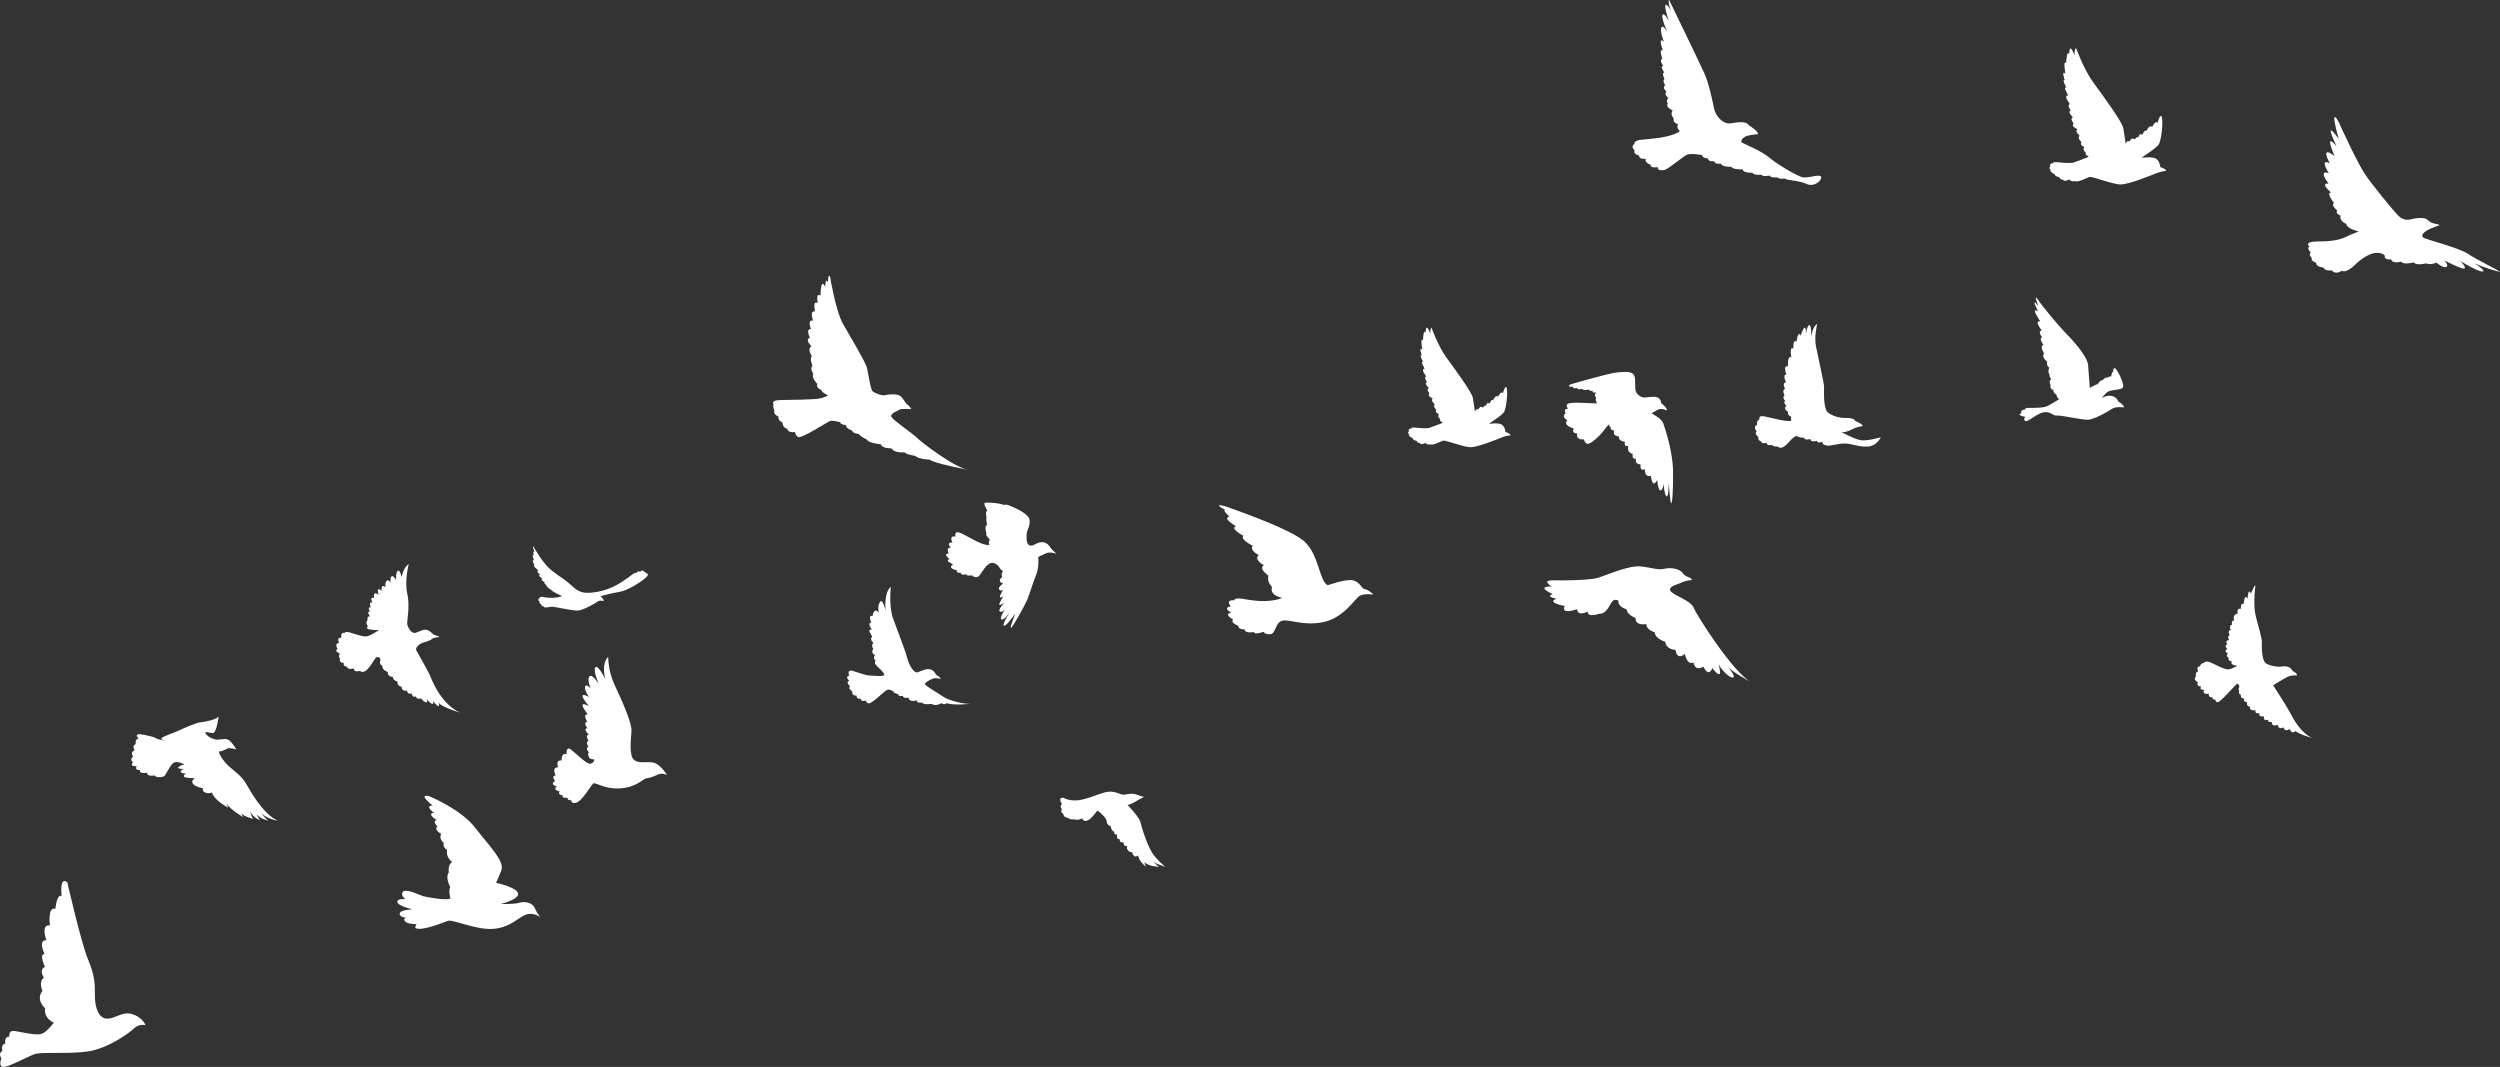 <svg xmlns="http://www.w3.org/2000/svg" id="Layer_2" data-name="Layer 2" viewBox="0 0 331.95 141.67"><rect x="0" y="0" width="331.95" height="141.67" fill="#333333" stroke="none"/><path id="_レイヤー_1" d="M270.8 40.09s2.09 2.72 3.67 4.33 2.74 3.23 2.79 4.07.23 3.02.23 3.02c0 0 .84-.51 1.03-.49 0 0 .42-.63.68-.55 0 0 .34-.44.63-.32 0 0 .27-.25.49-.15 0 0 .08-.68.25-.59 0 0 .02-.78.34-.46s1.29 2.22.93 2.55-1.65.21-2.07.59-.7.78-.7.78c0 0 .57-.38 1.16-.32s.95.44 1.01.74c0 0 .8.46.78.82 0 0-1.06-.21-1.65.21s-2.32 1.35-3.08 1.41-3.69-.63-4.18-.55-.84-.59-1.75-.44-2.15 1.37-2.45 1.16 0-.55 0-.55c0 0-1.27-.23-.51-.49 0 0-.21-.44.51-.49 0 0-.13-.21.44-.21s1.92.04 2.51-.25 1.56-.91 1.56-.91c0 0-.4-.25-.34-.59 0 0-.49-.19-.42-.63 0 0-.53-.08-.38-.63 0 0-.32-.57.11-.84 0 0-.34-.21-.25-.61 0 0-.3-.19-.04-.89 0 0-.44-.27-.27-.81 0 0-.82-.52-.42-1.07 0 0-.65-1.08-.06-1.12 0 0-.7-.89-.19-1.03 0 0-.7-.84-.04-.89 0 0-1.1-1.33-.21-1.22 0 0-1.39-2.01-.3-1.31 0 0-1.08-2.13.04-.74 0 0-.84-2.07.15-.55ZM299.43 78.14s-.28 2.32.11 3.77.81 2.85.79 3.36-.06 2.51.6 2.85 1.53.47 2.06.38 1.11-.02 1.45.62c0 0 .58.23.55.56 0 0-.73-.08-1.29.21s-1.87 1.1-1.87 1.1c0 0 1.89 2.93 2.25 3.64s1.38 2.67 2.95 3.37c0 0-1.75-.49-2.22-.93 0 0-.48.52-.8-.28 0 0-.6.5-.83-.22 0 0-.64.43-.75-.34 0 0-.77.4-.8-.37 0 0-.55.12-.48-.31 0 0-.62.35-.56-.45 0 0-.75.19-.59-.41 0 0-.67.16-.5-.37 0 0-.95.08-.71-.46 0 0-.59-.05-.4-.62 0 0-.64-.02-.38-.46 0 0-.62-.05-.46-.54 0 0-.38-.06-.23-.5 0 0-.15-.25-.03-.41s-.06-.57-.22-.55-2.22 2.46-2.6 2.45-.29-.36-.29-.36c0 0-.45.13-.4-.29 0 0-.59.11-.49-.47 0 0-.93.21-.64-.53 0 0-.7.1-.38-.43 0 0-.72.01-.43-.57 0 0-.75-.34-.25-.78 0 0-.19-.59.29-.64 0 0-.35-.65.23-.71 0 0 .17-.47.49-.39 0 0 .16-.42.93-.09s1.76.91 2.27.91 1.26-.48 1.26-.48c0 0-.67-.08-.75-.28s.05-.3.05-.3c0 0-.65-.07-.41-.43 0 0-.5-.27-.13-.62 0 0-.65-.33-.07-.59 0 0-.53-.46-.01-.62 0 0-.41-.56.24-.56 0 0-.32-.59.08-.63 0 0-.36-.68.14-.71 0 0-.32-.7.18-.7 0 0-.19-.58.27-.58 0 0-.28-.83.46-.88 0 0-.17-.82.43-.66 0 0-.05-.89.38-.62 0 0 .07-1.54.51-.69 0 0 .07-1.61.45-.71 0 0 .73-1.83.57-.72ZM241.28 43.03s-.41 1.66-.16 2.94 1.08 4.89 1.08 5.42-.14 2.98.59 3.45 1.5.65 2.05.65 1.28-.02 1.54.43c0 0 .95.37.95.65 0 0-.79.14-1.12.3s-1.28.65-1.75.49c0 0 1.74.93 2.55 1.08s2.4-.28 2.72-.38c0 0-.51 1.22-1.84 1.24s-2.03-.43-3.04-.41-2.05.43-2.33.24c0 0-.58 0-.53-.47 0 0-.71.28-.73-.13 0 0-.86.28-.88-.24 0 0-.77.24-.81-.15 0 0-.94-.06-.94-.24 0 0-.24-.11-.83.51s-1.15 1.39-1.77.88c0 0-.58.06-.79-.24 0 0-.6.26-.66-.24 0 0-.75.19-.73-.21 0 0-.51-.11-.36-.56 0 0-.6-.41-.24-.79 0 0-.58-.53.06-.86 0 0-.13-.6.32-.68 0 0-.24-.6.62-.43s3.14.81 3.59.58c0 0-.09-.49.04-.51 0 0-.62-.19-.45-.64 0 0-.79-.51-.21-.79 0 0-.53-.49-.17-.68 0 0-.49-.47-.09-.73 0 0-.41-.75.06-.86 0 0-.45-.83.13-.88 0 0-.53-1.09.04-1.01 0 0-.47-1.39.21-1.09 0 0-.09-1.56.45-1.2 0 0-.3-1.63.28-1.15 0 0-.11-1.39.41-.94 0 0 .17-1.58.56-.81 0 0 .3-1.05.53-1.05s.15.92.15.92c0 0 .17-1.28.47-1.28s.24 1.6.24 1.6c0 0 .14-1.35.78-1.75ZM275.66 6.37s1.01 2.84 2.31 4.61 3.81 5.2 3.96 6.03.33 2.16.33 2.16c0 0 .05-.57.52-.4 0 0 .26-.64.68-.26 0 0 .26-.41.47-.28 0 0 .15-.68.54-.32 0 0 .24-.73.53-.53 0 0 .45-.92.75-.51 0 0 .49-.98.71-.53 0 0 .43-1.5.6-.73s-.08 2.89-.38 3.49-2.31 1.75-2.29 1.86c0 0 1.48-.23 1.95.15s.51 1.09.51 1.09c0 0 .73.19.77.49 0 0-.64.04-1.33.32s-3.62 1.48-4.71 1.48-3.79-1.11-4.15-.99-1.52.73-1.82.56c0 0-.77.09-.81-.24 0 0-.71.39-.88.04 0 0-.47-.04-.47-.32 0 0-.62-.11-.62-.39 0 0-.81-.41-.53-.6 0 0-.39-.3-.06-.38 0 0-.24-.51.43-.51 0 0-.19-.19.39-.13s1.93.19 2.31.04 1.93-.68 1.95-.77-.56-.19-.36-.54c0 0-.53-.32-.19-.73 0 0-.71-.28-.39-.66 0 0-.62-.58-.24-.83 0 0-.77-.69-.26-.86 0 0-.99-.41-.53-.79 0 0-.6-.66-.09-.81 0 0-.86-.77-.3-.9 0 0-.58-.77-.11-.86 0 0-.96-1.18-.23-1.16 0 0-.81-1.33-.23-.99 0 0-.69-1.26-.23-1.01 0 0-.51-1.46.09-.86 0 0-.36-1.91.09-1.43 0 0 .08-1.91.41-1.13 0 0-.02-.73.17-.79s.53.9.53.9c0 0-.03-.7.19-.96ZM190.05 43.45s.88 2.5 2.03 4.06 3.35 4.58 3.48 5.3.29 1.9.29 1.9c0 0 .05-.5.46-.36 0 0 .23-.56.59-.23 0 0 .23-.36.41-.25 0 0 .13-.59.48-.28 0 0 .21-.64.46-.46 0 0 .4-.81.66-.45 0 0 .43-.86.63-.46 0 0 .38-1.32.53-.64s-.07 2.54-.33 3.07-2.03 1.54-2.01 1.63c0 0 1.3-.2 1.72.13s.45.96.45.96c0 0 .64.17.68.43 0 0-.56.03-1.17.28s-3.19 1.3-4.14 1.3-3.33-.97-3.65-.87-1.34.64-1.6.5c0 0-.68.08-.71-.21 0 0-.63.35-.78.03 0 0-.41-.03-.41-.28 0 0-.54-.1-.54-.35 0 0-.71-.36-.46-.53 0 0-.35-.26-.05-.33 0 0-.21-.45.38-.45 0 0-.17-.17.35-.12s1.7.17 2.03.03 1.7-.59 1.72-.68-.5-.17-.31-.48c0 0-.46-.28-.17-.64 0 0-.63-.25-.35-.58 0 0-.54-.51-.21-.73 0 0-.68-.61-.23-.76 0 0-.87-.36-.46-.69 0 0-.53-.58-.08-.71 0 0-.76-.68-.26-.79 0 0-.51-.68-.1-.76 0 0-.84-1.04-.2-1.02 0 0-.71-1.17-.2-.87 0 0-.61-1.11-.2-.89 0 0-.45-1.29.08-.76 0 0-.31-1.68.08-1.25 0 0 .07-1.68.36-.99 0 0-.02-.64.15-.69s.46.79.46.79c0 0-.03-.62.17-.85ZM208.47 51.06s5.13-1.53 6.39-1.63 1.92-.08 2.15.48-.02 1.76.25 2.19.66.68 1.18.68 2.03-.5 2.13.74c0 0 .83.64.76.99 0 0-.68-.37-1.18-.12s-.85.5-.85.5c0 0 1.34.68 1.55 1.32s1.28 3.66 1.3 6.49-.12 4.13-.25 4.13-.33-2.73-.33-2.73c0 0 .02 2-.29 1.8s-.39-1.72-.39-1.72c0 0-.06.97-.41.93s-.43-1.39-.43-1.39c0 0-.27.56-.5.46s-.35-.99-.35-.99c0 0-.87.27-.77-.89 0 0-.7.41-.6-.64 0 0-.85 0-.58-.76 0 0-.6.21-.46-.64 0 0-.83-.1-.58-1.07 0 0-.6.27-.46-.54 0 0-.87-.04-.79-.7 0 0-.91-.02-.62-.79 0 0-.6 0-.48-.48 0 0-.33-.06-.14-.39 0 0-.41.33-.74.83s-1.8 1.98-2.23 1.8-.41-.58-.41-.58c0 0-1.16.15-.91-.79 0 0-.83.04-.46-.66 0 0-1.51-.37-.87-1.1 0 0-.85-.41-.21-.93 0 0-.39-.54.33-.62 0 0-.68-.64.43-.74s3.25.12 3.41.04c0 0-.33-.48-.1-.68 0 0-.39-.43 0-.74 0 0-.64.1-.46-.23 0 0-.54.1-.46-.17 0 0-.97.19-.87-.08 0 0-.97.17-.7-.14 0 0-.77.19-.56-.14 0 0-1.01.06-.41-.31ZM70.95 72.78s1.08 1.87 1.97 2.68 1.77 1.26 2.52 1.89 1.26 1.32 2.4 1.36 2.97-.3 4.63-1.38 1.87-1.46 1.95-1.2c0 0 .47-.51.51-.18 0 0 .47-.41.53-.06 0 0 .24-.02.26.2 0 0 .47.02.24.39s-2.36 1.87-3.64 2.09-2.58.59-2.58.59c0 0 .47.41.41.65 0 0-.51-.14-.75.04s-1.93 1.18-2.68 1.22-3.21-.57-3.57-.51-.91.22-.95-.04c0 0-.35-.02-.32-.24 0 0-.37-.24-.2-.37 0 0-.43-.35-.1-.37 0 0 .02-.37.45-.28s1.54.26 2.62-.1c0 0-1.35-.61-1.29-.71 0 0-.97-.6-.79-.76 0 0-.44-.24-.23-.36 0 0-.73-.43-.3-.5 0 0-.73-.4-.34-.53 0 0-.64-.53-.19-.54 0 0-.89-.69-.53-.7 0 0-.5-.89-.07-.64 0 0-.4-1.1 0-.67 0 0-.26-.77.07-.42 0 0-.46-1.26 0-.55ZM221.63 0s4.19 8.62 4.74 9.89.96 3.23 1.2 4.43 1.24 2.16 2.16 2.06 2.03-.41 2.51.27c0 0 1.24.76 1.2 1.17 0 0-1.31.07-1.75.34s-.65.65-.31.82 2.54 1.1 3.47 1.89 3.78 2.58 4.6 2.68 2.3-.52 2.37-.03-.96 1.37-1.99.89-2.61-.45-2.89-.72c0 0-.72.17-.89-.14 0 0-1 .1-1.06-.24 0 0-1 .21-1.06-.1 0 0-1.2.07-1.2-.27 0 0-1.31.07-1.31-.45 0 0-1.34.07-1.51-.34 0 0-1.29.05-1.39-.43 0 0-.8.16-.93-.32 0 0-.76.17-.81-.37 0 0-.76.01-.76-.44 0 0-1.52-.28-2.06-.03s-2.58 2.02-3.04 2.03-.81.07-.81-.41c0 0-.96.24-.96-.33 0 0-.86-.23-.61-.77 0 0-.98.12-.88-.43 0 0-.85-.13-.61-.7 0 0-.6-.45-.03-.85 0 0-.12-.4.78-.53s3.81-.17 5.25-1.14c0 0-.53-.47-.23-.93 0 0-.81-.23-.56-.74 0 0-.58-.62-.15-1.08 0 0-1.06-.51-.65-.9 0 0-.33-.49.09-.76 0 0-.69-.48-.27-.85 0 0-.65-.53-.17-.86 0 0-.44-.6-.09-.8 0 0-.43-.81-.04-.89 0 0-.66-.88-.12-.86 0 0-.64-.84-.13-.93 0 0-.53-1.44.08-1.13 0 0-.74-1.91.12-1.17 0 0-.58-1.48-.31-1.89s.81.73.81.73c0 0-.88-1.98-.68-2.39s.84.82.84.82c0 0-.66-1.94-.43-2.15s.74.86.74.86c0 0-.48-1.17-.29-1.52ZM18.51 97.47s1.65.24 2.14.52 1.4.37 1.4.37c0 0-.82-.13-.58-.37s2-.84 2.33-1.01 2.24-1.03 2.86-1.08 2.18-.39 2.37-.78c0 0-.26 2.28-.8 2.22s-1.16-.3-.9.09 1.03.82 1.64.78 1.08-.22 1.51.13.9 1.16.9 1.16c0 0-.9-.24-1.14-.13s-.78.43-1.1.39.47 1.31 1.27 2 1.68 1.34 2.18 2.15 2.2 4.11 4.29 5.06c0 0-1.55-.24-2.22-1.06 0 0 .56.84 1.01 1.06 0 0-1.1-.19-1.59-.86 0 0 .24.58.45.78 0 0-.82-.19-1.31-1.16 0 0 .15.62.37.99 0 0-1.23-.3-1.55-.73 0 0 .16.45.27.52 0 0-1.72-1-2.2-1.79 0 0 .11.37.19.52 0 0-1.88-.98-2.15-2.01 0 0-.52.22-.95-.02s-.24-.55-.24-.55c0 0-.82-.11-1.26-.52s.06-.71.18-.82c0 0-1.26.02-1.42-.18s.23-.42.23-.42c0 0-.63-.02-.69-.24s.42-.37.42-.37c0 0-.71 0-.76-.16s.57-.42.84-.44c0 0-.87-.5-1.39-.26s-1.03 1.63-1.32 1.81-1.24.19-1.24-.11c0 0-1.1.23-.99-.36 0 0-1.15.24-.95-.34 0 0-.82.05-.45-.52 0 0-1.05.08-.5-.53 0 0-.52-.37.02-.74 0 0-.47-.6.21-.84 0 0-.45-.58.13-.82 0 0-.15-.66.4-.74 0 0-.66-.57.13-.57ZM57.06 105.75s4.14 1.7 6.02 4.14 3.97 4.45 3.48 5.7-.7 1.63-.7 1.63c0 0 2.71.56 2.92 1.39s-2.33 1.43-2.33 1.43c0 0 1.88.03 2.5-.17s1.7-.1 2.05.7.77 1.22.77 1.22c0 0-.99-.78-2.07-.29s-2.1 1.72-4.34 1.84-5.22-1.28-5.86-1.08-3.44 1.43-4.37.96c0 0 .04-.36.19-.51 0 0-1.27.03-1.56-.41s.26-.44.26-.44c0 0-.95 0-.95-.54s1.69-.57 1.69-.57c0 0-1.95-.47-2-.98s1.09-.38 1.09-.38c0 0-.77-.52-.34-.99s2.32.5 2.71.6 2.87.6 3.59.31c0 0-.31-1.2-.01-1.5 0 0-.74-1.28-.2-1.98 0 0-.2-1.02.45-1.36 0 0-.92-.66-.67-1.62 0 0-.63-.29-.45-.93 0 0-.68-.44-.36-1.21 0 0-1.06-.58-.47-.96 0 0-.8-.74-.09-.86 0 0-1.43-.83-.39-.98 0 0-1.31-.93-.17-.95 0 0-2.14-1.69-.39-1.22ZM141.25 105.95s.97.61 2.61.18 2.45-.93 3.38-1.01 1.58.47 2.03.4 1.05-.24 1.63-.02 1 .31 1 .31c0 0-.4.21-.79.43s-1.19.71-1.42.61c0 0 1.58 1.64 1.74 2.32s.98 3.46 1.85 4.49 1.46 1.43 1.46 1.43c0 0-1.61-.45-1.79-.89 0 0 .66.71.92.9 0 0-1.63-.08-1.95-.71 0 0 .18.66.27.71 0 0-.93-.64-1.08-1.53 0 0-.26.29-.52.08s-.26-.53-.26-.53c0 0-.23.16-.55-.21s-.05-.6-.05-.6c0 0-.48.27-.58-.48 0 0-.5.16-.48-.4 0 0-.53.03-.32-.6 0 0-.5.03-.4-.39 0 0-.43-.1-.45-.71 0 0-.55-.18-.55-.66s-1.13-1.45-1.27-1.42c0 0-.74 1.08-1.29 1.3s-.71-.29-.71-.29c0 0-.63.34-.98.13 0 0-.6.1-.9-.19 0 0-.61-.05-.61-.53 0 0-.48-.19-.19-.6 0 0-.39-.52.02-.69 0 0-.68-.95.23-.85ZM8.95 117.21s1.81 7.95 2.75 10.21.9 3.28.9 4.86.56 3.01 1.66 2.98 1.92-.94 3.16-.64 1.88 1.28 1.88 1.51c0 0-.79-.26-1.54.45s-3.46 2.6-5.95 3.01c-2.49.41-6.29.04-7.23.38s-3.8 1.92-4.29 1.69-.11-1.13-.11-1.13c0 0-.47-.64.13-1 0 0-.23-.87.4-.96 0 0-.23-.92.55-.94 0 0-.23-.89.77-.72s2.82.6 3.52.36 1.59-1.48 1.59-1.48c0 0-1.36-.55-1.15-1.91 0 0-1.31-1.1-.35-2.31 0 0-.58-1.26.2-1.76 0 0-.75-1 .13-1.43 0 0-.83-1.71-.05-1.71 0 0-.93-1.86.23-1.83 0 0-.78-2.16.48-1.96 0 0-.35-2.54.73-2.21 0 0 .15-1.98.83-1.71 0 0-.35-2.76.79-1.76ZM140.26 73.52s-.92-.32-1.43-.03-1.06.36-.97.64c0 0 .13 1.19-.29 2.22s-.9 2.65-1.19 3.32-1.75 3.33-2.1 3.68.53-1.88.53-1.88c0 0-1.21 1.75-1.51 1.61s.85-1.9.85-1.9c0 0-.85 1.28-1.17 1.07s.46-1.33.46-1.33c0 0-.47.49-.71.26s.64-1.18.64-1.18c0 0-.58.44-.68.29s.58-1.17.58-1.17c0 0-.31.31-.47.19s.4-1 .4-1c0 0-.36.25-.54-.06s.54-.76.54-.76c0 0-.39-.11-.44-.35s.32-.56.32-.56c0 0-.22-.33.1-.75 0 0-.32-.17-.44-.42s-.79-1.04-1.53-.46-1.06 1.67-1.53 1.69-.6-.25-.6-.25c0 0-.79.14-.79-.15 0 0-.61.26-.78-.22 0 0-.56.15-.46-.31 0 0-1.36-.22-.49-.78 0 0-1.22-.49-.46-.69 0 0-.99-.71-.13-.75 0 0-.44-.81.29-.76 0 0-.72-.69.21-.72 0 0-.54-.93.4-.76 0 0-.26-.9.72-.46s2.93 1.75 3.79 1.56c0 0-.24-.53.08-.64 0 0-.75-.83-.46-.85 0 0-.38-1.13.07-1.11 0 0-.22-1.03-.06-1.04 0 0-.24-.83.1-.89 0 0-.68-1.07-.26-1.08s1.88.03 2.49.33c0 0 .07-.21.82.11s2.4 1.04 2.54 1.82-.38 1.51-.38 1.88-.13 1.33.39 1.53.83-.4 1.64-.42 1.11.76 1.31.96.6.56.6.56ZM80.76 87.23s-.05 1.83.88 3.79 2.28 5 2.21 6.05-.33 3.16.28 3.77 1.61.25 2.56.4 1.88 1.66 1.88 1.66c0 0-.65-.33-1.23-.05s-1.1.45-1.53.5-1.26 1.18-3.44 1.33-3.31-.9-3.62-.63-1.47 2.34-2.24 2.53-.62-.31-.62-.31c0 0-.65.03-.51-.34 0 0-.97.07-.62-.31 0 0-.81-.06-.44-.53 0 0-1-.19-.38-.69 0 0-1-.15-.25-.72 0 0-.54-.65.09-.73 0 0-.6-1.09.34-1.07 0 0-.45-.98.45-.91 0 0-.07-1.1.66-.81 0 0-.13-1.17.6-.62s2.11 2.02 2.6 1.86.48-.56.48-.56c0 0-.7-.01-.69-.32 0 0-.28-.41-.03-.62 0 0-.54-.59-.06-.73 0 0-.48-.79.04-.76 0 0-.57-.89.03-.81 0 0-.91-.95-.18-.88 0 0-.69-.82-.04-.87 0 0-.67-1.06.07-1 0 0-.66-.79-.7-1.19s.87.12.87.12c0 0-.87-.98-.88-1.36s.87.13.87.13c0 0-.6-.81-.53-1.34s.76.18.76.18c0 0-.53-1.09-.19-1.56s1.28 1 1.28 1c0 0-.78-1.61-.5-2.19s1.34 1.51 1.34 1.51c0 0-.59-1.99.39-2.94ZM54.28 74.86s-.6 2.32-.2 3.98-.1 3.78 0 4.1.5 1.26 1.11 1.08 1.16-.61 1.7-.3.54.51.77.58.63.19.7.29c0 0-.73.03-.94.22s-.66.36-1.17.49-1.17.68-.97 1.06 1.65 2.88 1.87 3.46 1.46 3.69 3.93 4.8c0 0-2.45-.71-2.86-1.34 0 0 .2.47-.02.47s-.73-.71-.73-.71c0 0 .18.42-.05.42s-.75-.59-.75-.59c0 0 .17.49-.17.37s-.59-.51-.59-.51c0 0-.54.24-.7-.27 0 0-.46.29-.52-.38 0 0-.56.22-.65-.37 0 0-.71.17-.71-.52 0 0-.59-.04-.57-.71 0 0-.6-.09-.6-.61 0 0-.7.06-.68-.65 0 0-.78-.24-.7-.79 0 0-.41-.23-.32-.56 0-.02 0-.03.02-.05.14-.36-.17-.69-.49-.55s-1.3 2.54-2.21 1.81c0 0-.79.27-.79-.32 0 0-.87.22-.92-.24 0 0-.57 0-.41-.46 0 0-.78-.1-.49-.59 0 0-.34-.28-.03-.69 0 0-.87-.31-.32-.61 0 0-.49-.79.22-.79 0 0-.43-.8.28-.68 0 0-.15-.79.46-.66 0 0-.01-.26.77-.03s1.71.59 2.23.47 1.42-.78 1.58-.8c0 0-1.34-.03-1.54-.19s.03-.34.03-.34c0 0-.41-.52-.04-.78 0 0-.15-.55.32-.55 0 0-.54-.66-.01-.59 0 0-.41-.7.11-.57 0 0-.34-.82.23-.66 0 0-.47-.79.22-.6 0 0-.24-1.05.59-.42 0 0-.4-1.29.4-.51 0 0-.11-1.05.51-.5 0 0-.1-.7.2-.88s.47.37.47.37c0 0-.08-.78.15-.94s.6.51.6.51c0 0-.08-1.03.22-1.24s.5.84.5.84c0 0 .24-1.31.97-1.74ZM118.29 77.9s-.32 2.5.3 4.24 1.56 4.06 1.86 5.2.96 2.09 1.4 1.93 1.17-.55 1.7-.39.65.64.81.75.5.3.54.53c0 0-.65-.23-1.07-.04s-1.14.53-.99.77 1.79 1.19 2.39 1.61 2.77 1.12 3.92.92c0 0-2.43.31-3.49-.06 0 0-.07.31-.68.01 0 0-.74.48-1.28.09 0 0-1.09.17-1.25-.17 0 0-.78.13-.71-.31 0 0-1.01.36-1.09-.34 0 0-.82.13-.74-.23 0 0-.77.11-.61-.23 0 0-.75-.17-.63-.33 0 0-.54-.45-.95-.21s-1.92 1.76-2.32 1.75-.43-.37-.43-.37c0 0-.64.24-.7-.26 0 0-.54.16-.54-.41 0 0-.64.11-.57-.55 0 0-.67-.44-.27-.67 0 0-.68-.54-.13-.74 0 0-.61-.53-.01-.67 0 0-.33-.87.43-.65s1.85.63 2.32.63 1.73.18 1.9-.07-1.08-1.22-1.19-1.48.06-.48.06-.48c0 0-.44-.18-.09-.67 0 0-.65-.36-.21-.84 0 0-.38-.44.01-.8 0 0-.58-.43-.16-.85 0 0-.84-1.16-.04-.87 0 0-.71-1.07-.09-.92 0 0-.48-1.19.17-.91 0 0 .17-1.31.82-.44 0 0-.2-.92.17-1.45s.74 1.18.74 1.18c0 0-.27-2.39.7-3.19ZM110.26 36.98s.74 4.4 1.66 6 2.99 5.06 3.19 5.85.47 2.96.79 3.16 1.11.57 1.53.49 1.78-.32 2.25.22.54.86.79 1.01.49.52.54.62c0 0-1.31-.1-1.53.05s-1.38.52-1.11.99 2.99 2.32 3.36 2.74 5.04 4.05 6.92 4.3c0 0-4.77-.91-5.19-1.38 0 0-1.56-.05-1.9-.49 0 0-1.21-.17-1.46-.49 0 0-1.33.17-1.73-.52 0 0-1.19.07-1.43-.54 0 0-1.68-.15-1.83-.62 0 0-1.04-.49-1.04-.74 0 0-.86-.05-.94-.47 0 0-.82-.25-.82-.72 0 0-.74-.05-.74-.37 0 0-1.04-.32-1.41-.15s-3.73 2.32-4.15 2.12-.44-.67-.44-.67c0 0-1.01.15-1.01-.44 0 0-.64-.02-.67-.86 0 0-.57-.1-.54-.77 0 0-.72-.25-.52-.82 0 0-.25-.35-.12-.82 0 0-.4-.52.89-.54s4.59-.05 5.31-.22 1.04-.4 1.04-.4c0 0-.89-.4-.91-.74 0 0-.72-.17-.52-.79 0 0-.84-.82-.52-1.33 0 0-.52-.74-.12-1.04 0 0-.42-1.09-.07-1.31 0 0-.72-.99-.05-1.31 0 0-.96-.86-.22-1.14 0 0-.62-1.16.15-1.16 0 0-.57-1.26.27-1.11 0 0-.52-1.41.27-1.21 0 0-.4-1.53.35-1.11 0 0-.3-1.48.37-.99 0 0 0-2.54.62-1.16 0 0 0-1.31.37-.64 0 0 0-1.48.35-.49ZM310.67 16.52s2.32 5.08 3.36 6.62 3.83 4.91 4.37 5.45 1.04.64 1.48.57 1.95-.5 2.49.07 1.45.47 1.55.67c0 0-.91.3-1.51.61s-1.01.77-.64 1.04 4.67 1.31 5.92 2.15 3.93 2.08 4.27 2.42c0 0-2.96-.77-3.7-1.38 0 0 1.95 1.24 1.38 1.31s-2.99-1.41-2.99-1.41c0 0 .91.87.57 1.01s-2.66-1.08-2.66-1.08c0 0 .64.64.27.87s-1.34-.57-1.34-.57c0 0-.77.37-1.34.1 0 0-1.41.34-1.61-.13 0 0-1.51.37-1.68-.1 0 0-1.24.34-1.34-.3 0 0-.97.13-.87-.47 0 0-.1-.37-1.04-.4s-2.25.94-2.76 1.45-1.48 1.28-1.88.91c0 0-.81.64-1.34-.03 0 0-.94.13-1.11-.37 0 0-1.04-.07-.97-.64 0 0-.74-.17-.61-.71 0 0-.44-.24-.13-.67 0 0-.64-.64-.13-.74 0 0-.97-.71 1.18-.71 2.15 0 3.09-.34 3.63-.61s1.71-.71 1.71-.71c0 0-1.65-.4-1.65-1.01 0 0-.97-.34-.77-1.11 0 0-.77-.24-.44-.67 0 0-.87-.67-.44-1.01 0 0-1.11-1.41-.37-1.38 0 0-1.58-1.28-.34-1.18 0 0-1.48-1.92.03-1.38 0 0-1.31-2.05.13-1.31 0 0-1.38-2.52.64-.97 0 0-1.51-3.4.27-1.28 0 0-1.95-4 .27-1.01 0 0-1.41-4.94.17-1.92ZM206.03 77.86s-1.5-.84.28-.8c1.78.03 4.88-.03 5.92-.35s4.04-1.67 5.61-1.5 2.33.52 3.17.31 2.06 0 2.44.59 1.1.47 1.21.9c0 0-.87.07-1.39.34s-1.77.47-1.48 1.08 2.69 1.23 3.12 2.31 5.25 8.55 7.52 9.78c0 0-2.76-1.39-3.32-2.38 0 0 1.53 1.75.99 1.82s-1.62-1.17-1.93-1.77c0 0 .85 2.62-.81.52 0 0-.43 1.35-1.19-.2 0 0-1.03.76-1.32-.56 0 0-.76.54-1.14-1.12 0 0-1.03.96-1.23-.54 0 0-1.26-.02-1.37-1.08 0 0-1.32-.36-1.41-1.26 0 0-1.1-.29-1.1-1.09 0 0-1.46.33-1.44-.82 0 0-1.12-.36-1.17-1.14 0 0-1.19-.29-1.1-1.14 0 0-.56-.4-.94.27s-.85 1.55-1.59 1.46c0 0-1.55.58-1.55-.29 0 0-1.32.72-1.41-.31 0 0-2.22.81-1.64-.43 0 0-2.49-.43-1.1-.96 0 0-1.5-.27-.49-.61 0 0-2.4-1.05-.12-1.02ZM162.67 67.22s8.4 2.85 10.44 4.6 2.04 5.32 3.18 5.89c0 0 2.45-.89 3.38-.65s1.12 1.12 1.55 1.17 1.07.59 1.12.72c0 0-1.15-.19-1.79.16s-2.11 2.94-4.86 3.5-4.65-.51-5.53-.16-.75 1.71-1.5 1.76-.88-.32-.88-.32c0 0-1.26.45-1.28.03 0 0-1.23.24-1.23-.35 0 0-.88.05-.85-.48 0 0-1.12-.4-.67-.83 0 0-1.39-.72-.24-.93 0 0-1.26-.56-.08-.83 0 0-.83-.85.45-.8 0 0-.08-.43 1.5-.13s3.47.4 4.91-.19c0 0-1.76-.24-1.39-1.44 0 0-.72-.67-.48-1.5 0 0-1.39-.99-.59-1.39 0 0-1.42-.72-.69-1.36 0 0-1.26-.56-.8-1.23 0 0-1.76-.85-1.23-1.31 0 0-1.87-.99-.99-1.28 0 0-1.9-1.09-.88-1.26 0 0-1.12-1.09-.45-.85 0 0-2-1.02-.13-.55Z" data-name="レイヤー 1" style="fill:#fff"/></svg>